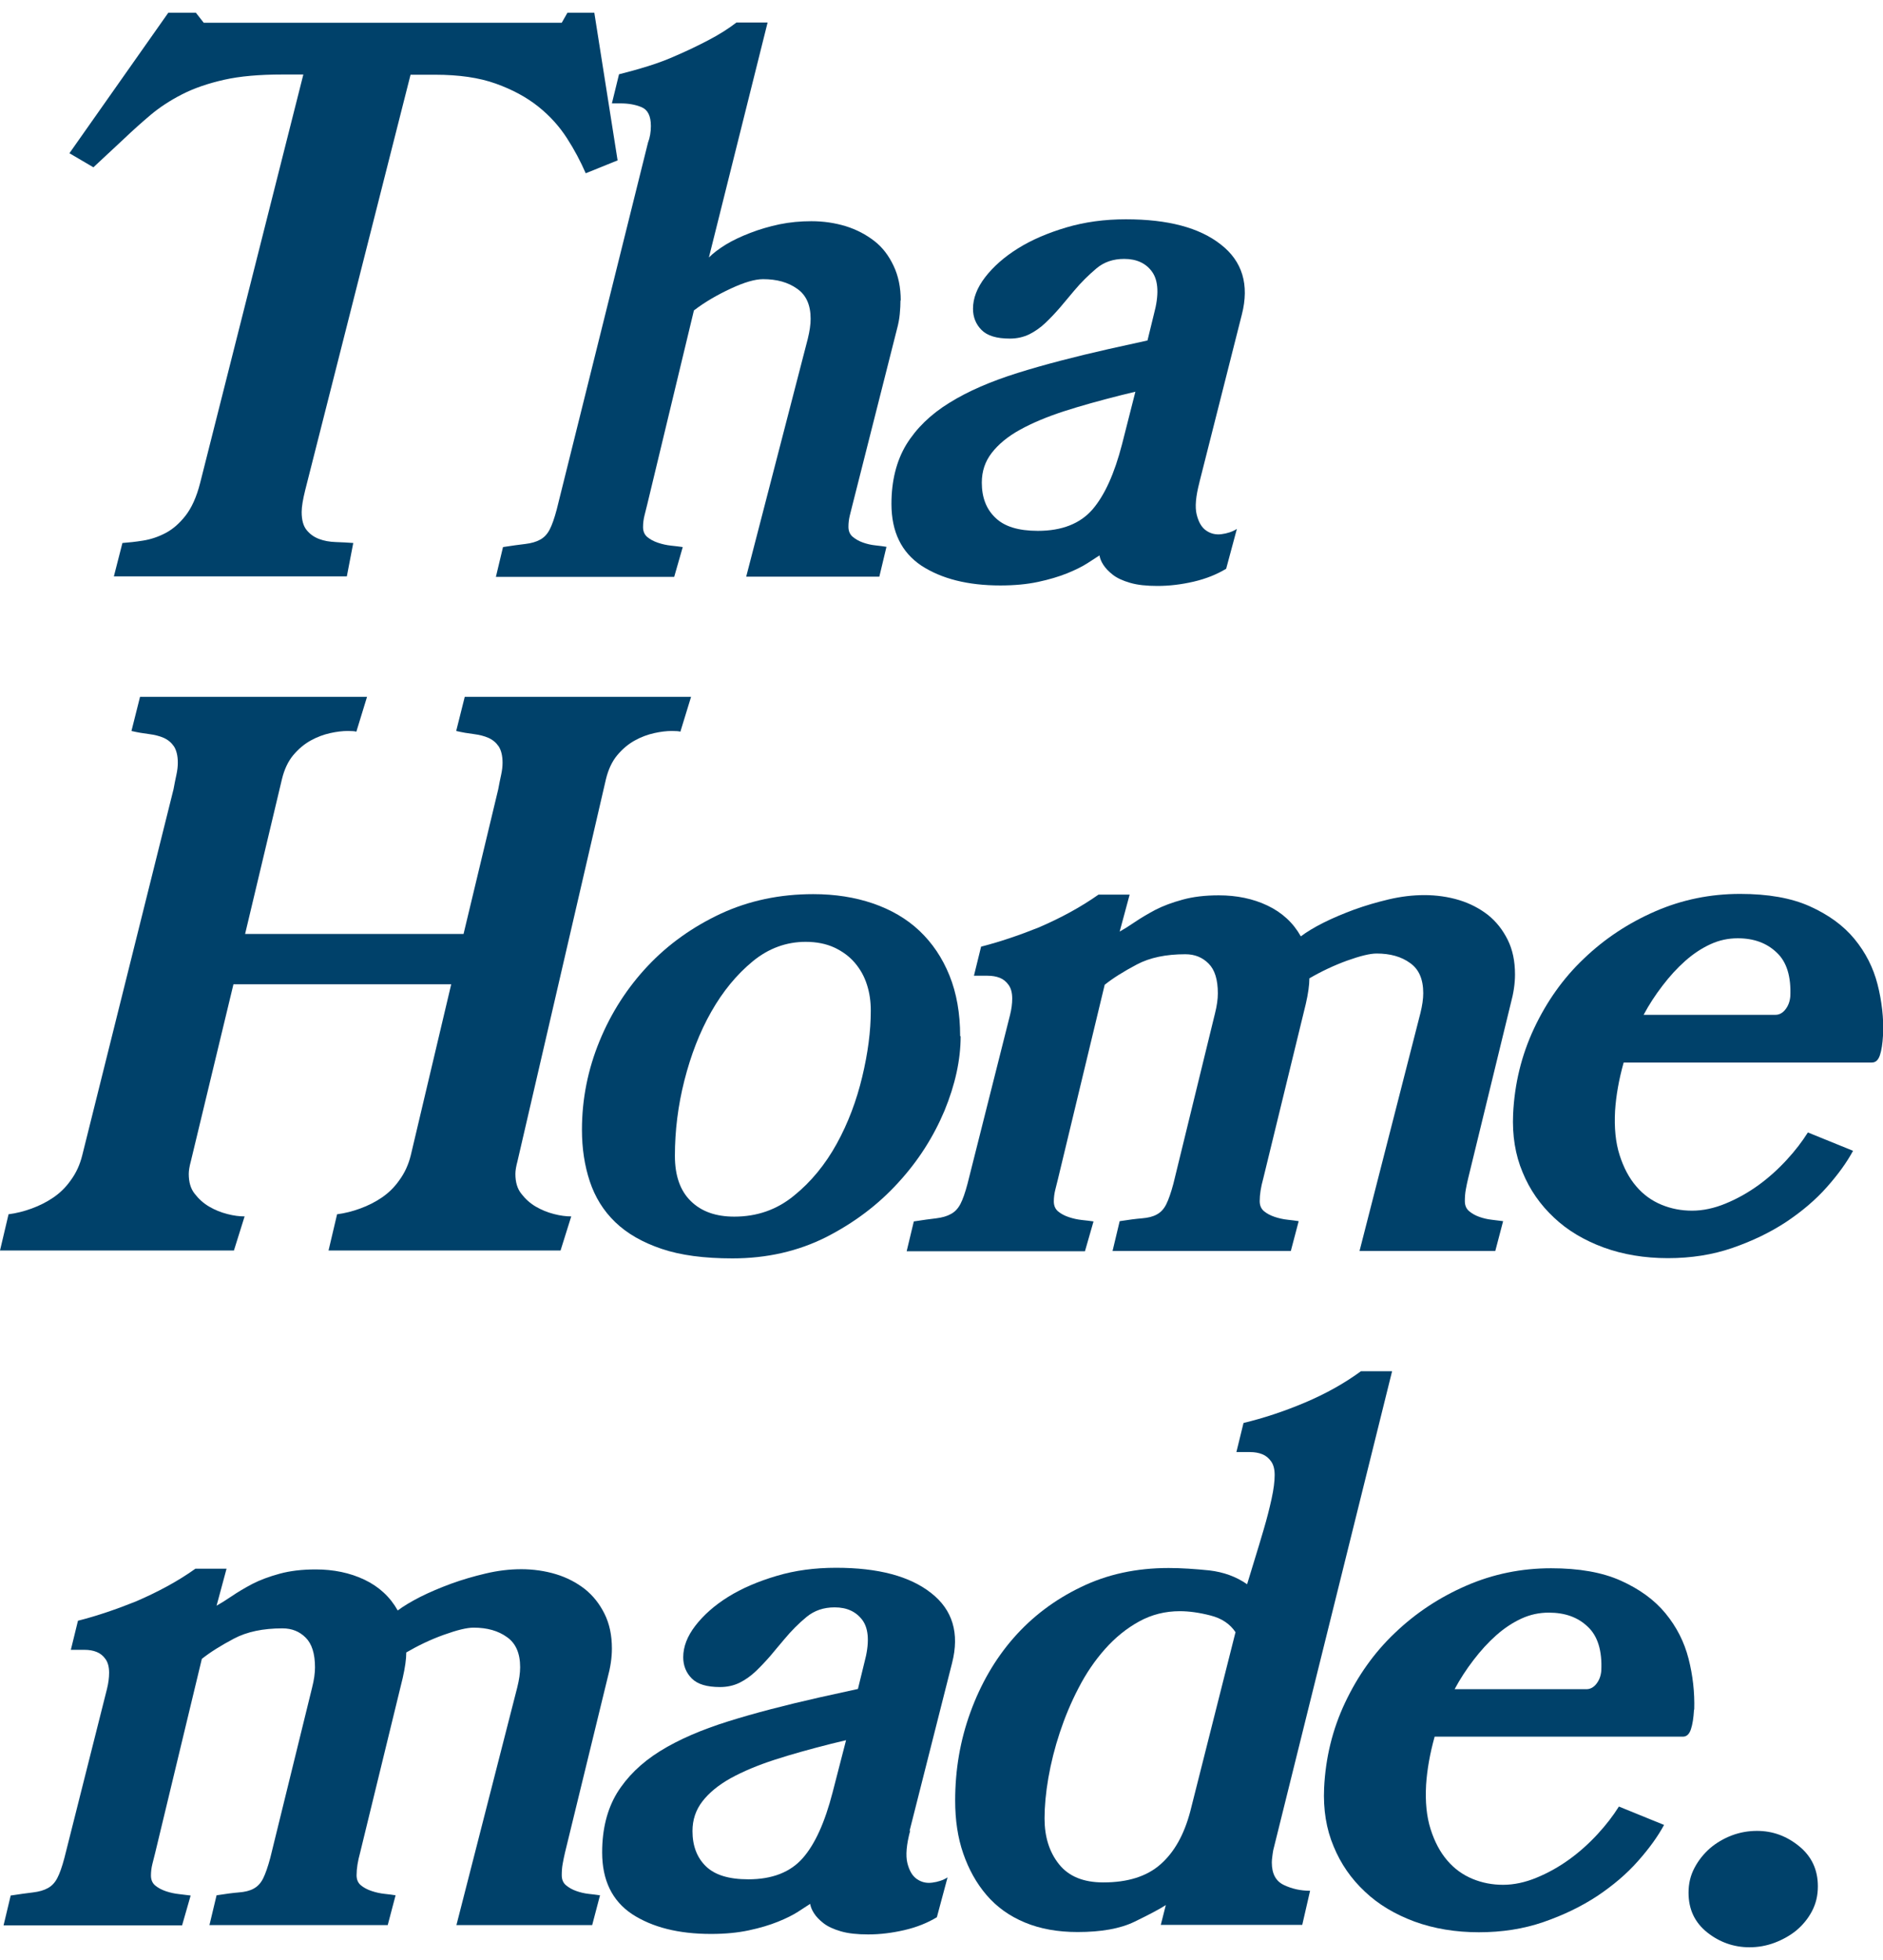 <svg xmlns="http://www.w3.org/2000/svg" fill="none" viewBox="0 0 74 77" height="77" width="74">
<g clip-path="url(#clip0_294_499)">
<path fill="#00416A" d="M24.271 6.3L23.019 6.806C22.814 6.338 22.571 5.878 22.281 5.429C21.992 4.979 21.618 4.557 21.16 4.192C20.693 3.817 20.133 3.517 19.479 3.283C18.825 3.049 18.03 2.936 17.106 2.936H16.134L11.995 19.249C11.902 19.624 11.855 19.905 11.855 20.111C11.855 20.43 11.921 20.664 12.052 20.823C12.182 20.983 12.341 21.095 12.537 21.17C12.733 21.245 12.948 21.283 13.191 21.292C13.434 21.301 13.668 21.311 13.883 21.329L13.63 22.641H4.475L4.811 21.329C5.054 21.311 5.325 21.283 5.615 21.236C5.914 21.189 6.203 21.095 6.493 20.945C6.782 20.795 7.044 20.57 7.287 20.261C7.53 19.952 7.726 19.521 7.866 18.968L11.921 2.927H11.089C10.202 2.927 9.436 2.992 8.81 3.133C8.184 3.274 7.633 3.461 7.156 3.705C6.68 3.948 6.269 4.22 5.923 4.51C5.568 4.81 5.222 5.119 4.867 5.457L3.671 6.572L2.728 6.019L6.614 0.5H7.698L8.006 0.894H22.076L22.3 0.5H23.356L24.271 6.3Z"></path>
<path fill="#00416A" d="M35.388 11.791C35.388 11.96 35.379 12.138 35.36 12.334C35.342 12.531 35.304 12.728 35.248 12.934L33.511 19.793C33.473 19.943 33.436 20.093 33.398 20.243C33.361 20.393 33.343 20.543 33.343 20.692C33.343 20.861 33.398 20.992 33.511 21.086C33.623 21.18 33.754 21.255 33.912 21.311C34.071 21.367 34.23 21.405 34.407 21.423C34.585 21.442 34.725 21.461 34.837 21.48L34.557 22.651H29.325L31.745 13.309C31.782 13.159 31.81 13.018 31.829 12.887C31.848 12.756 31.857 12.634 31.857 12.522C31.857 11.978 31.68 11.585 31.325 11.341C30.97 11.088 30.53 10.966 29.989 10.966C29.671 10.966 29.251 11.088 28.727 11.332C28.204 11.575 27.709 11.857 27.27 12.194L25.439 19.802C25.402 19.952 25.364 20.102 25.327 20.252C25.29 20.402 25.271 20.552 25.271 20.702C25.271 20.87 25.327 21.002 25.439 21.095C25.551 21.189 25.691 21.264 25.859 21.32C26.027 21.376 26.196 21.414 26.373 21.433C26.551 21.451 26.7 21.47 26.831 21.489L26.495 22.66H19.488L19.768 21.489C20.123 21.433 20.413 21.395 20.646 21.367C20.88 21.339 21.076 21.283 21.226 21.198C21.384 21.114 21.506 20.983 21.599 20.805C21.693 20.627 21.786 20.364 21.88 20.008L25.467 5.597C25.504 5.504 25.532 5.401 25.551 5.288C25.57 5.176 25.579 5.063 25.579 4.951C25.579 4.557 25.458 4.314 25.215 4.211C24.972 4.108 24.692 4.061 24.383 4.061H24.047L24.327 2.918C24.701 2.824 25.075 2.721 25.467 2.599C25.859 2.477 26.233 2.337 26.607 2.168C27.037 1.981 27.448 1.784 27.859 1.568C28.27 1.353 28.625 1.128 28.942 0.884H30.166L27.859 10.114C28.027 9.945 28.251 9.776 28.522 9.608C28.802 9.439 29.12 9.289 29.484 9.149C29.849 9.008 30.232 8.896 30.633 8.811C31.044 8.727 31.455 8.689 31.885 8.689C32.361 8.689 32.81 8.755 33.24 8.886C33.66 9.017 34.034 9.214 34.361 9.467C34.688 9.72 34.931 10.048 35.117 10.442C35.304 10.835 35.398 11.285 35.398 11.81L35.388 11.791Z"></path>
<path fill="#00416A" d="M47.141 18.931C46.992 19.493 46.954 19.915 47.029 20.215C47.104 20.514 47.225 20.721 47.403 20.842C47.58 20.964 47.776 21.011 48.001 20.983C48.225 20.955 48.43 20.889 48.608 20.777L48.187 22.341C47.814 22.566 47.393 22.735 46.907 22.848C46.422 22.96 45.955 23.016 45.487 23.016C45.058 23.016 44.703 22.979 44.413 22.894C44.123 22.81 43.899 22.707 43.731 22.576C43.563 22.445 43.441 22.313 43.357 22.182C43.273 22.051 43.227 21.929 43.208 21.817C43.096 21.892 42.937 21.995 42.731 22.126C42.526 22.257 42.264 22.388 41.937 22.52C41.61 22.651 41.237 22.763 40.798 22.857C40.358 22.951 39.863 22.997 39.312 22.997C38.032 22.997 37.005 22.735 36.211 22.22C35.426 21.695 35.033 20.889 35.033 19.793C35.033 18.884 35.23 18.106 35.613 17.469C36.005 16.832 36.566 16.279 37.313 15.82C38.051 15.361 38.948 14.977 39.994 14.649C41.041 14.321 42.236 14.012 43.563 13.712L45.095 13.374L45.347 12.344C45.553 11.585 45.525 11.032 45.282 10.685C45.039 10.339 44.665 10.17 44.179 10.17C43.75 10.17 43.385 10.292 43.087 10.545C42.788 10.798 42.489 11.088 42.208 11.425C42.022 11.65 41.835 11.866 41.657 12.081C41.47 12.297 41.283 12.494 41.087 12.681C40.891 12.868 40.676 13.018 40.452 13.131C40.218 13.243 39.966 13.3 39.686 13.3C39.163 13.3 38.798 13.187 38.574 12.962C38.35 12.737 38.238 12.456 38.238 12.128C38.238 11.716 38.397 11.304 38.714 10.891C39.032 10.479 39.462 10.095 40.004 9.758C40.545 9.42 41.181 9.149 41.909 8.933C42.638 8.718 43.413 8.614 44.245 8.614C45.898 8.614 47.141 8.942 47.982 9.608C48.823 10.264 49.103 11.182 48.804 12.353L47.132 18.959L47.141 18.931ZM44.609 15.389L44.03 15.53C43.217 15.736 42.47 15.942 41.807 16.157C41.143 16.373 40.564 16.616 40.088 16.879C39.611 17.141 39.237 17.45 38.976 17.788C38.714 18.125 38.584 18.509 38.584 18.959C38.584 19.54 38.761 19.999 39.116 20.336C39.471 20.683 40.022 20.852 40.788 20.852C41.732 20.852 42.442 20.571 42.928 20.018C43.413 19.456 43.797 18.603 44.095 17.45L44.619 15.389H44.609Z"></path>
<path fill="#00416A" d="M27.158 27.373L26.738 28.741C26.681 28.722 26.569 28.713 26.401 28.713C26.196 28.713 25.962 28.741 25.71 28.797C25.458 28.854 25.196 28.947 24.944 29.088C24.692 29.228 24.467 29.416 24.262 29.659C24.056 29.903 23.907 30.221 23.813 30.606L20.338 45.607C20.282 45.813 20.254 45.982 20.254 46.113C20.254 46.432 20.329 46.694 20.488 46.891C20.646 47.097 20.833 47.266 21.057 47.397C21.282 47.528 21.515 47.622 21.767 47.687C22.02 47.753 22.244 47.781 22.449 47.781L22.029 49.121H12.911L13.247 47.697C13.546 47.659 13.845 47.584 14.153 47.472C14.462 47.359 14.742 47.219 15.004 47.041C15.265 46.863 15.499 46.638 15.695 46.357C15.9 46.076 16.05 45.757 16.143 45.382L17.732 38.664H9.174L7.502 45.607C7.446 45.813 7.418 45.982 7.418 46.113C7.418 46.432 7.492 46.694 7.651 46.891C7.81 47.097 7.997 47.266 8.221 47.397C8.445 47.528 8.679 47.622 8.931 47.687C9.183 47.753 9.408 47.781 9.613 47.781L9.193 49.121H0L0.336 47.697C0.635 47.659 0.934 47.584 1.243 47.472C1.551 47.359 1.831 47.219 2.093 47.041C2.354 46.863 2.588 46.638 2.784 46.357C2.99 46.076 3.139 45.757 3.232 45.382L6.82 30.999C6.857 30.793 6.895 30.606 6.932 30.437C6.969 30.268 6.988 30.109 6.988 29.959C6.988 29.678 6.932 29.472 6.839 29.322C6.736 29.172 6.605 29.06 6.437 28.985C6.269 28.91 6.072 28.863 5.858 28.835C5.633 28.807 5.4 28.769 5.166 28.713L5.503 27.373H14.424L14.004 28.741C13.948 28.722 13.836 28.713 13.668 28.713C13.462 28.713 13.229 28.741 12.976 28.797C12.724 28.854 12.463 28.947 12.21 29.088C11.958 29.228 11.734 29.416 11.528 29.659C11.323 29.903 11.173 30.221 11.08 30.606L9.632 36.687H18.217L19.581 30.999C19.619 30.793 19.656 30.606 19.694 30.437C19.731 30.268 19.75 30.109 19.75 29.959C19.75 29.678 19.694 29.472 19.6 29.322C19.497 29.172 19.366 29.06 19.198 28.985C19.03 28.91 18.834 28.863 18.619 28.835C18.395 28.807 18.161 28.769 17.928 28.713L18.264 27.373H27.186H27.158Z"></path>
<path fill="#00416A" d="M37.752 40.707C37.752 41.634 37.537 42.609 37.117 43.63C36.687 44.651 36.089 45.598 35.295 46.46C34.51 47.322 33.567 48.034 32.464 48.596C31.362 49.149 30.138 49.43 28.784 49.43C27.672 49.43 26.747 49.308 26 49.055C25.252 48.802 24.645 48.456 24.178 48.006C23.711 47.556 23.384 47.022 23.178 46.404C22.973 45.785 22.87 45.111 22.87 44.38C22.87 43.171 23.103 42.009 23.561 40.894C24.019 39.779 24.654 38.795 25.458 37.942C26.261 37.09 27.223 36.406 28.326 35.89C29.438 35.375 30.652 35.122 31.96 35.122C32.81 35.122 33.595 35.244 34.305 35.487C35.015 35.731 35.631 36.087 36.136 36.565C36.64 37.043 37.033 37.624 37.313 38.317C37.593 39.011 37.733 39.807 37.733 40.697L37.752 40.707ZM34.221 39.695C34.221 39.339 34.174 39.001 34.071 38.683C33.968 38.355 33.81 38.074 33.595 37.821C33.38 37.568 33.109 37.371 32.791 37.221C32.464 37.071 32.091 36.996 31.661 36.996C30.904 36.996 30.203 37.249 29.578 37.764C28.952 38.28 28.41 38.936 27.952 39.742C27.494 40.547 27.149 41.447 26.896 42.44C26.644 43.433 26.523 44.417 26.523 45.401C26.523 46.179 26.728 46.769 27.149 47.181C27.569 47.593 28.139 47.79 28.858 47.79C29.746 47.79 30.53 47.519 31.203 46.966C31.876 46.422 32.436 45.738 32.885 44.923C33.333 44.108 33.66 43.236 33.884 42.3C34.109 41.362 34.221 40.5 34.221 39.704V39.695Z"></path>
<path fill="#00416A" d="M59.538 38.28C59.538 38.636 59.482 39.011 59.37 39.423L57.698 46.282C57.66 46.432 57.632 46.582 57.604 46.731C57.576 46.882 57.567 47.031 57.567 47.181C57.567 47.35 57.623 47.481 57.735 47.575C57.847 47.669 57.978 47.743 58.137 47.8C58.296 47.856 58.455 47.893 58.623 47.912C58.791 47.931 58.94 47.95 59.071 47.968L58.763 49.14H53.428L55.82 39.798C55.857 39.648 55.885 39.507 55.904 39.376C55.923 39.245 55.932 39.123 55.932 39.011C55.932 38.467 55.764 38.074 55.418 37.83C55.073 37.577 54.633 37.455 54.101 37.455C53.839 37.455 53.456 37.549 52.933 37.736C52.419 37.924 51.924 38.158 51.457 38.43C51.457 38.692 51.41 39.029 51.317 39.432L49.645 46.291C49.551 46.629 49.505 46.919 49.505 47.181C49.505 47.35 49.561 47.481 49.673 47.575C49.785 47.669 49.925 47.743 50.093 47.8C50.261 47.856 50.429 47.893 50.607 47.912C50.785 47.931 50.925 47.95 51.037 47.968L50.728 49.14H43.722L44.002 47.968C44.357 47.912 44.647 47.875 44.88 47.856C45.114 47.837 45.31 47.79 45.459 47.706C45.618 47.622 45.74 47.49 45.833 47.303C45.926 47.116 46.02 46.844 46.113 46.497L47.748 39.807C47.786 39.657 47.814 39.517 47.832 39.386C47.851 39.254 47.86 39.133 47.86 39.02C47.86 38.477 47.739 38.092 47.496 37.849C47.253 37.605 46.954 37.483 46.581 37.483C45.824 37.483 45.188 37.614 44.675 37.886C44.161 38.158 43.74 38.42 43.413 38.683L41.582 46.291C41.545 46.441 41.508 46.591 41.47 46.741C41.433 46.891 41.414 47.041 41.414 47.191C41.414 47.359 41.47 47.49 41.582 47.584C41.694 47.678 41.835 47.753 42.003 47.809C42.171 47.865 42.339 47.903 42.517 47.922C42.694 47.94 42.844 47.959 42.974 47.978L42.638 49.149H35.631L35.912 47.978C36.267 47.922 36.556 47.884 36.79 47.856C37.023 47.828 37.219 47.772 37.369 47.687C37.528 47.603 37.649 47.472 37.743 47.294C37.836 47.116 37.929 46.853 38.023 46.497L39.695 39.863C39.751 39.639 39.779 39.423 39.779 39.226C39.779 39.001 39.733 38.823 39.639 38.692C39.546 38.561 39.434 38.467 39.294 38.411C39.153 38.355 38.995 38.327 38.808 38.327H38.275L38.556 37.184C38.929 37.09 39.303 36.977 39.695 36.846C40.088 36.715 40.461 36.575 40.835 36.425C41.704 36.05 42.479 35.628 43.17 35.141H44.394L44.002 36.593C44.17 36.499 44.366 36.378 44.6 36.218C44.834 36.059 45.104 35.9 45.403 35.74C45.712 35.581 46.067 35.45 46.478 35.338C46.889 35.225 47.356 35.169 47.898 35.169C48.598 35.169 49.243 35.3 49.813 35.572C50.383 35.844 50.822 36.246 51.121 36.781C51.345 36.612 51.635 36.434 52.008 36.246C52.382 36.059 52.784 35.891 53.214 35.731C53.653 35.572 54.101 35.441 54.577 35.328C55.054 35.216 55.521 35.16 55.979 35.16C56.437 35.16 56.913 35.225 57.343 35.356C57.773 35.488 58.146 35.684 58.473 35.937C58.8 36.2 59.052 36.518 59.249 36.912C59.445 37.305 59.538 37.755 59.538 38.28Z"></path>
<path fill="#00416A" d="M74 40.679C73.981 40.997 73.944 41.25 73.879 41.447C73.813 41.644 73.71 41.737 73.561 41.737H63.808C63.621 42.403 63.509 43.04 63.471 43.63C63.434 44.295 63.49 44.876 63.649 45.373C63.808 45.87 64.022 46.273 64.303 46.6C64.583 46.928 64.91 47.163 65.293 47.322C65.676 47.481 66.078 47.556 66.498 47.556C66.919 47.556 67.367 47.462 67.816 47.275C68.273 47.088 68.703 46.844 69.105 46.554C69.506 46.263 69.88 45.926 70.216 45.56C70.553 45.195 70.824 44.839 71.048 44.483L72.823 45.204C72.58 45.654 72.244 46.123 71.795 46.629C71.347 47.135 70.814 47.584 70.198 47.996C69.572 48.409 68.871 48.746 68.086 49.018C67.302 49.29 66.451 49.421 65.545 49.421C64.639 49.421 63.78 49.28 63.014 48.999C62.257 48.718 61.603 48.334 61.07 47.828C60.529 47.322 60.117 46.732 59.837 46.048C59.548 45.364 59.426 44.595 59.464 43.761C59.52 42.571 59.791 41.456 60.286 40.398C60.781 39.348 61.425 38.43 62.248 37.652C63.06 36.874 63.995 36.256 65.05 35.797C66.106 35.338 67.218 35.113 68.385 35.113C69.478 35.113 70.394 35.272 71.123 35.6C71.851 35.928 72.44 36.35 72.879 36.884C73.318 37.418 73.617 38.008 73.785 38.664C73.953 39.32 74.028 39.985 74.009 40.66L74 40.679ZM70.357 39.142C70.394 38.364 70.216 37.783 69.824 37.418C69.432 37.043 68.927 36.856 68.292 36.856C67.918 36.856 67.563 36.931 67.218 37.09C66.872 37.249 66.545 37.465 66.227 37.746C65.91 38.027 65.62 38.345 65.34 38.711C65.059 39.076 64.807 39.461 64.592 39.863H69.768C69.918 39.863 70.048 39.798 70.16 39.657C70.272 39.517 70.338 39.348 70.357 39.142Z"></path>
<path fill="#00416A" d="M24.047 64.759C24.047 65.115 23.991 65.49 23.879 65.902L22.206 72.761C22.169 72.911 22.141 73.061 22.113 73.211C22.085 73.361 22.076 73.511 22.076 73.661C22.076 73.829 22.132 73.961 22.244 74.054C22.356 74.148 22.487 74.223 22.646 74.279C22.804 74.335 22.963 74.373 23.131 74.392C23.3 74.41 23.449 74.429 23.58 74.448L23.272 75.619H17.937L20.329 66.277C20.366 66.127 20.394 65.987 20.413 65.856C20.431 65.724 20.441 65.603 20.441 65.49C20.441 64.947 20.273 64.553 19.927 64.309C19.581 64.057 19.142 63.935 18.61 63.935C18.348 63.935 17.965 64.028 17.442 64.216C16.919 64.403 16.433 64.638 15.966 64.909C15.966 65.172 15.919 65.499 15.826 65.912L14.153 72.771C14.06 73.108 14.013 73.398 14.013 73.661C14.013 73.829 14.069 73.961 14.181 74.054C14.294 74.148 14.434 74.223 14.602 74.279C14.77 74.335 14.938 74.373 15.116 74.392C15.293 74.41 15.433 74.429 15.546 74.448L15.237 75.619H8.231L8.511 74.448C8.866 74.392 9.155 74.354 9.389 74.335C9.623 74.317 9.819 74.27 9.968 74.186C10.127 74.101 10.248 73.97 10.342 73.783C10.435 73.595 10.529 73.323 10.622 72.977L12.266 66.287C12.304 66.137 12.332 65.996 12.351 65.865C12.369 65.734 12.379 65.612 12.379 65.499C12.379 64.956 12.257 64.572 12.014 64.328C11.771 64.085 11.472 63.963 11.099 63.963C10.342 63.963 9.707 64.094 9.193 64.366C8.679 64.638 8.259 64.9 7.932 65.162L6.101 72.771C6.063 72.921 6.026 73.07 5.988 73.22C5.951 73.37 5.932 73.52 5.932 73.67C5.932 73.839 5.988 73.97 6.101 74.064C6.213 74.157 6.353 74.232 6.521 74.289C6.689 74.345 6.857 74.382 7.035 74.401C7.212 74.42 7.362 74.439 7.492 74.457L7.156 75.629H0.14L0.42 74.457C0.775 74.401 1.065 74.364 1.299 74.335C1.532 74.307 1.728 74.251 1.878 74.167C2.037 74.082 2.158 73.951 2.251 73.773C2.345 73.595 2.438 73.333 2.532 72.977L4.204 66.343C4.26 66.118 4.288 65.902 4.288 65.706C4.288 65.481 4.241 65.303 4.148 65.172C4.055 65.04 3.942 64.947 3.802 64.891C3.662 64.834 3.503 64.806 3.317 64.806H2.784L3.064 63.663C3.438 63.569 3.812 63.457 4.204 63.326C4.596 63.194 4.97 63.054 5.344 62.904C6.213 62.529 6.997 62.108 7.679 61.62H8.903L8.511 63.073C8.679 62.979 8.875 62.857 9.109 62.698C9.342 62.539 9.613 62.379 9.912 62.22C10.22 62.061 10.575 61.93 10.986 61.817C11.398 61.705 11.865 61.648 12.406 61.648C13.107 61.648 13.752 61.78 14.322 62.051C14.892 62.323 15.331 62.726 15.63 63.26C15.854 63.091 16.153 62.913 16.517 62.726C16.891 62.539 17.293 62.37 17.722 62.211C18.161 62.051 18.61 61.92 19.086 61.808C19.563 61.695 20.03 61.639 20.488 61.639C20.945 61.639 21.422 61.705 21.852 61.836C22.281 61.967 22.655 62.164 22.982 62.417C23.309 62.679 23.561 62.998 23.757 63.391C23.953 63.785 24.047 64.235 24.047 64.759Z"></path>
<path fill="#00416A" d="M35.772 71.899C35.622 72.452 35.585 72.883 35.659 73.183C35.734 73.483 35.856 73.689 36.033 73.811C36.211 73.933 36.407 73.98 36.631 73.951C36.855 73.923 37.061 73.858 37.238 73.745L36.818 75.31C36.444 75.535 36.024 75.704 35.538 75.816C35.052 75.928 34.585 75.985 34.118 75.985C33.688 75.985 33.333 75.947 33.044 75.863C32.754 75.778 32.53 75.675 32.362 75.544C32.193 75.413 32.072 75.282 31.988 75.151C31.904 75.02 31.857 74.898 31.838 74.785C31.726 74.86 31.567 74.963 31.362 75.094C31.156 75.226 30.895 75.357 30.568 75.488C30.241 75.619 29.867 75.732 29.428 75.825C28.989 75.919 28.494 75.966 27.943 75.966C26.663 75.966 25.635 75.704 24.841 75.188C24.056 74.663 23.664 73.858 23.664 72.761C23.664 71.853 23.86 71.075 24.243 70.438C24.636 69.8 25.196 69.248 25.934 68.788C26.672 68.329 27.569 67.945 28.615 67.617C29.662 67.289 30.858 66.98 32.184 66.68L33.716 66.343L33.968 65.312C34.174 64.553 34.146 64.001 33.903 63.654C33.651 63.307 33.286 63.138 32.801 63.138C32.371 63.138 32.007 63.26 31.698 63.513C31.39 63.766 31.1 64.057 30.82 64.394C30.633 64.619 30.446 64.834 30.269 65.05C30.082 65.265 29.895 65.462 29.699 65.65C29.503 65.837 29.288 65.987 29.064 66.099C28.83 66.212 28.578 66.268 28.298 66.268C27.774 66.268 27.41 66.156 27.186 65.931C26.962 65.706 26.85 65.425 26.85 65.097C26.85 64.684 27.009 64.272 27.326 63.86C27.644 63.448 28.073 63.063 28.615 62.726C29.157 62.389 29.793 62.117 30.521 61.902C31.241 61.686 32.025 61.583 32.857 61.583C34.51 61.583 35.753 61.911 36.594 62.576C37.434 63.232 37.715 64.15 37.416 65.322L35.743 71.927L35.772 71.899ZM33.24 68.358L32.66 68.498C31.848 68.704 31.1 68.91 30.437 69.126C29.774 69.341 29.195 69.585 28.718 69.847C28.232 70.119 27.868 70.419 27.606 70.756C27.345 71.094 27.214 71.478 27.214 71.927C27.214 72.508 27.392 72.968 27.737 73.305C28.092 73.652 28.643 73.82 29.409 73.82C30.353 73.82 31.063 73.539 31.549 72.986C32.035 72.433 32.418 71.571 32.717 70.419L33.249 68.358H33.24Z"></path>
<path fill="#00416A" d="M54.708 53.862L50.037 72.677C50.019 72.771 50.009 72.855 50 72.93C49.99 73.005 49.981 73.08 49.981 73.155C49.981 73.605 50.14 73.895 50.458 74.045C50.775 74.195 51.111 74.27 51.485 74.27L51.177 75.61H45.618L45.815 74.832C45.553 75.001 45.142 75.216 44.581 75.488C44.021 75.76 43.273 75.891 42.349 75.891C41.573 75.891 40.882 75.769 40.275 75.516C39.667 75.263 39.172 74.907 38.77 74.439C38.369 73.97 38.07 73.427 37.855 72.808C37.64 72.19 37.537 71.496 37.537 70.728C37.537 69.519 37.733 68.367 38.135 67.261C38.537 66.156 39.097 65.181 39.826 64.347C40.555 63.513 41.442 62.839 42.479 62.342C43.516 61.836 44.665 61.592 45.927 61.592C46.431 61.592 46.964 61.63 47.524 61.686C48.085 61.752 48.58 61.93 49.01 62.23C49.084 61.986 49.178 61.677 49.299 61.283C49.421 60.89 49.542 60.487 49.663 60.074C49.785 59.662 49.888 59.259 49.972 58.875C50.056 58.491 50.093 58.182 50.093 57.938C50.093 57.713 50.047 57.535 49.953 57.404C49.86 57.273 49.748 57.179 49.607 57.123C49.467 57.067 49.309 57.038 49.122 57.038H48.589L48.869 55.895C49.645 55.708 50.448 55.446 51.27 55.099C52.093 54.752 52.831 54.34 53.484 53.862H54.708ZM48.561 64.122C48.337 63.785 48.01 63.569 47.571 63.457C47.132 63.344 46.73 63.288 46.366 63.288C45.796 63.288 45.263 63.419 44.768 63.691C44.273 63.963 43.834 64.319 43.432 64.769C43.031 65.219 42.685 65.725 42.386 66.305C42.087 66.877 41.844 67.467 41.648 68.058C41.452 68.648 41.302 69.248 41.199 69.838C41.097 70.428 41.05 70.962 41.05 71.431C41.05 72.152 41.237 72.752 41.62 73.23C42.003 73.708 42.582 73.942 43.358 73.942C44.32 73.942 45.067 73.708 45.609 73.23C46.151 72.752 46.534 72.068 46.777 71.15L48.552 64.122H48.561Z"></path>
<path fill="#00416A" d="M66.573 67.158C66.554 67.477 66.517 67.73 66.451 67.927C66.386 68.123 66.283 68.217 66.134 68.217H56.38C56.194 68.882 56.082 69.519 56.044 70.11C56.007 70.775 56.063 71.356 56.222 71.853C56.38 72.349 56.595 72.752 56.876 73.08C57.156 73.408 57.483 73.642 57.866 73.802C58.249 73.961 58.651 74.036 59.071 74.036C59.492 74.036 59.94 73.942 60.388 73.755C60.846 73.567 61.276 73.324 61.678 73.033C62.079 72.743 62.453 72.405 62.789 72.04C63.126 71.674 63.397 71.319 63.621 70.962L65.396 71.684C65.153 72.134 64.817 72.602 64.368 73.108C63.92 73.614 63.387 74.064 62.771 74.476C62.145 74.888 61.444 75.226 60.659 75.498C59.874 75.769 59.024 75.9 58.118 75.9C57.212 75.9 56.352 75.76 55.586 75.479C54.83 75.198 54.176 74.814 53.643 74.308C53.101 73.802 52.69 73.211 52.41 72.527C52.12 71.843 51.999 71.075 52.036 70.241C52.092 69.051 52.363 67.936 52.858 66.886C53.354 65.837 53.998 64.919 54.82 64.141C55.633 63.363 56.567 62.745 57.623 62.286C58.679 61.827 59.79 61.602 60.958 61.602C62.051 61.602 62.967 61.761 63.696 62.089C64.424 62.417 65.013 62.839 65.452 63.373C65.891 63.907 66.19 64.497 66.358 65.153C66.526 65.809 66.601 66.474 66.582 67.149L66.573 67.158ZM62.929 65.621C62.967 64.844 62.789 64.263 62.397 63.898C62.005 63.523 61.5 63.345 60.865 63.345C60.491 63.345 60.136 63.42 59.79 63.579C59.445 63.738 59.118 63.954 58.8 64.235C58.483 64.516 58.193 64.835 57.913 65.2C57.632 65.565 57.38 65.95 57.165 66.352H62.341C62.49 66.352 62.621 66.287 62.733 66.146C62.845 66.006 62.911 65.837 62.929 65.631V65.621Z"></path>
<path fill="#00416A" d="M71.44 74.101C71.44 74.457 71.365 74.776 71.207 75.076C71.048 75.376 70.842 75.619 70.599 75.825C70.347 76.031 70.058 76.191 69.74 76.312C69.413 76.434 69.086 76.49 68.75 76.49C68.142 76.49 67.582 76.294 67.096 75.91C66.601 75.516 66.358 75.001 66.358 74.345C66.358 73.989 66.433 73.67 66.592 73.37C66.75 73.07 66.956 72.817 67.199 72.602C67.451 72.386 67.741 72.218 68.058 72.096C68.385 71.974 68.712 71.918 69.049 71.918C69.656 71.918 70.207 72.115 70.702 72.518C71.197 72.921 71.44 73.445 71.44 74.092V74.101Z"></path>
</g>
<defs>
<clipPath id="clip0_294_499">
<rect transform="translate(0 0.5)" fill="white" height="76" width="74"></rect>
</clipPath>
</defs>
</svg>
